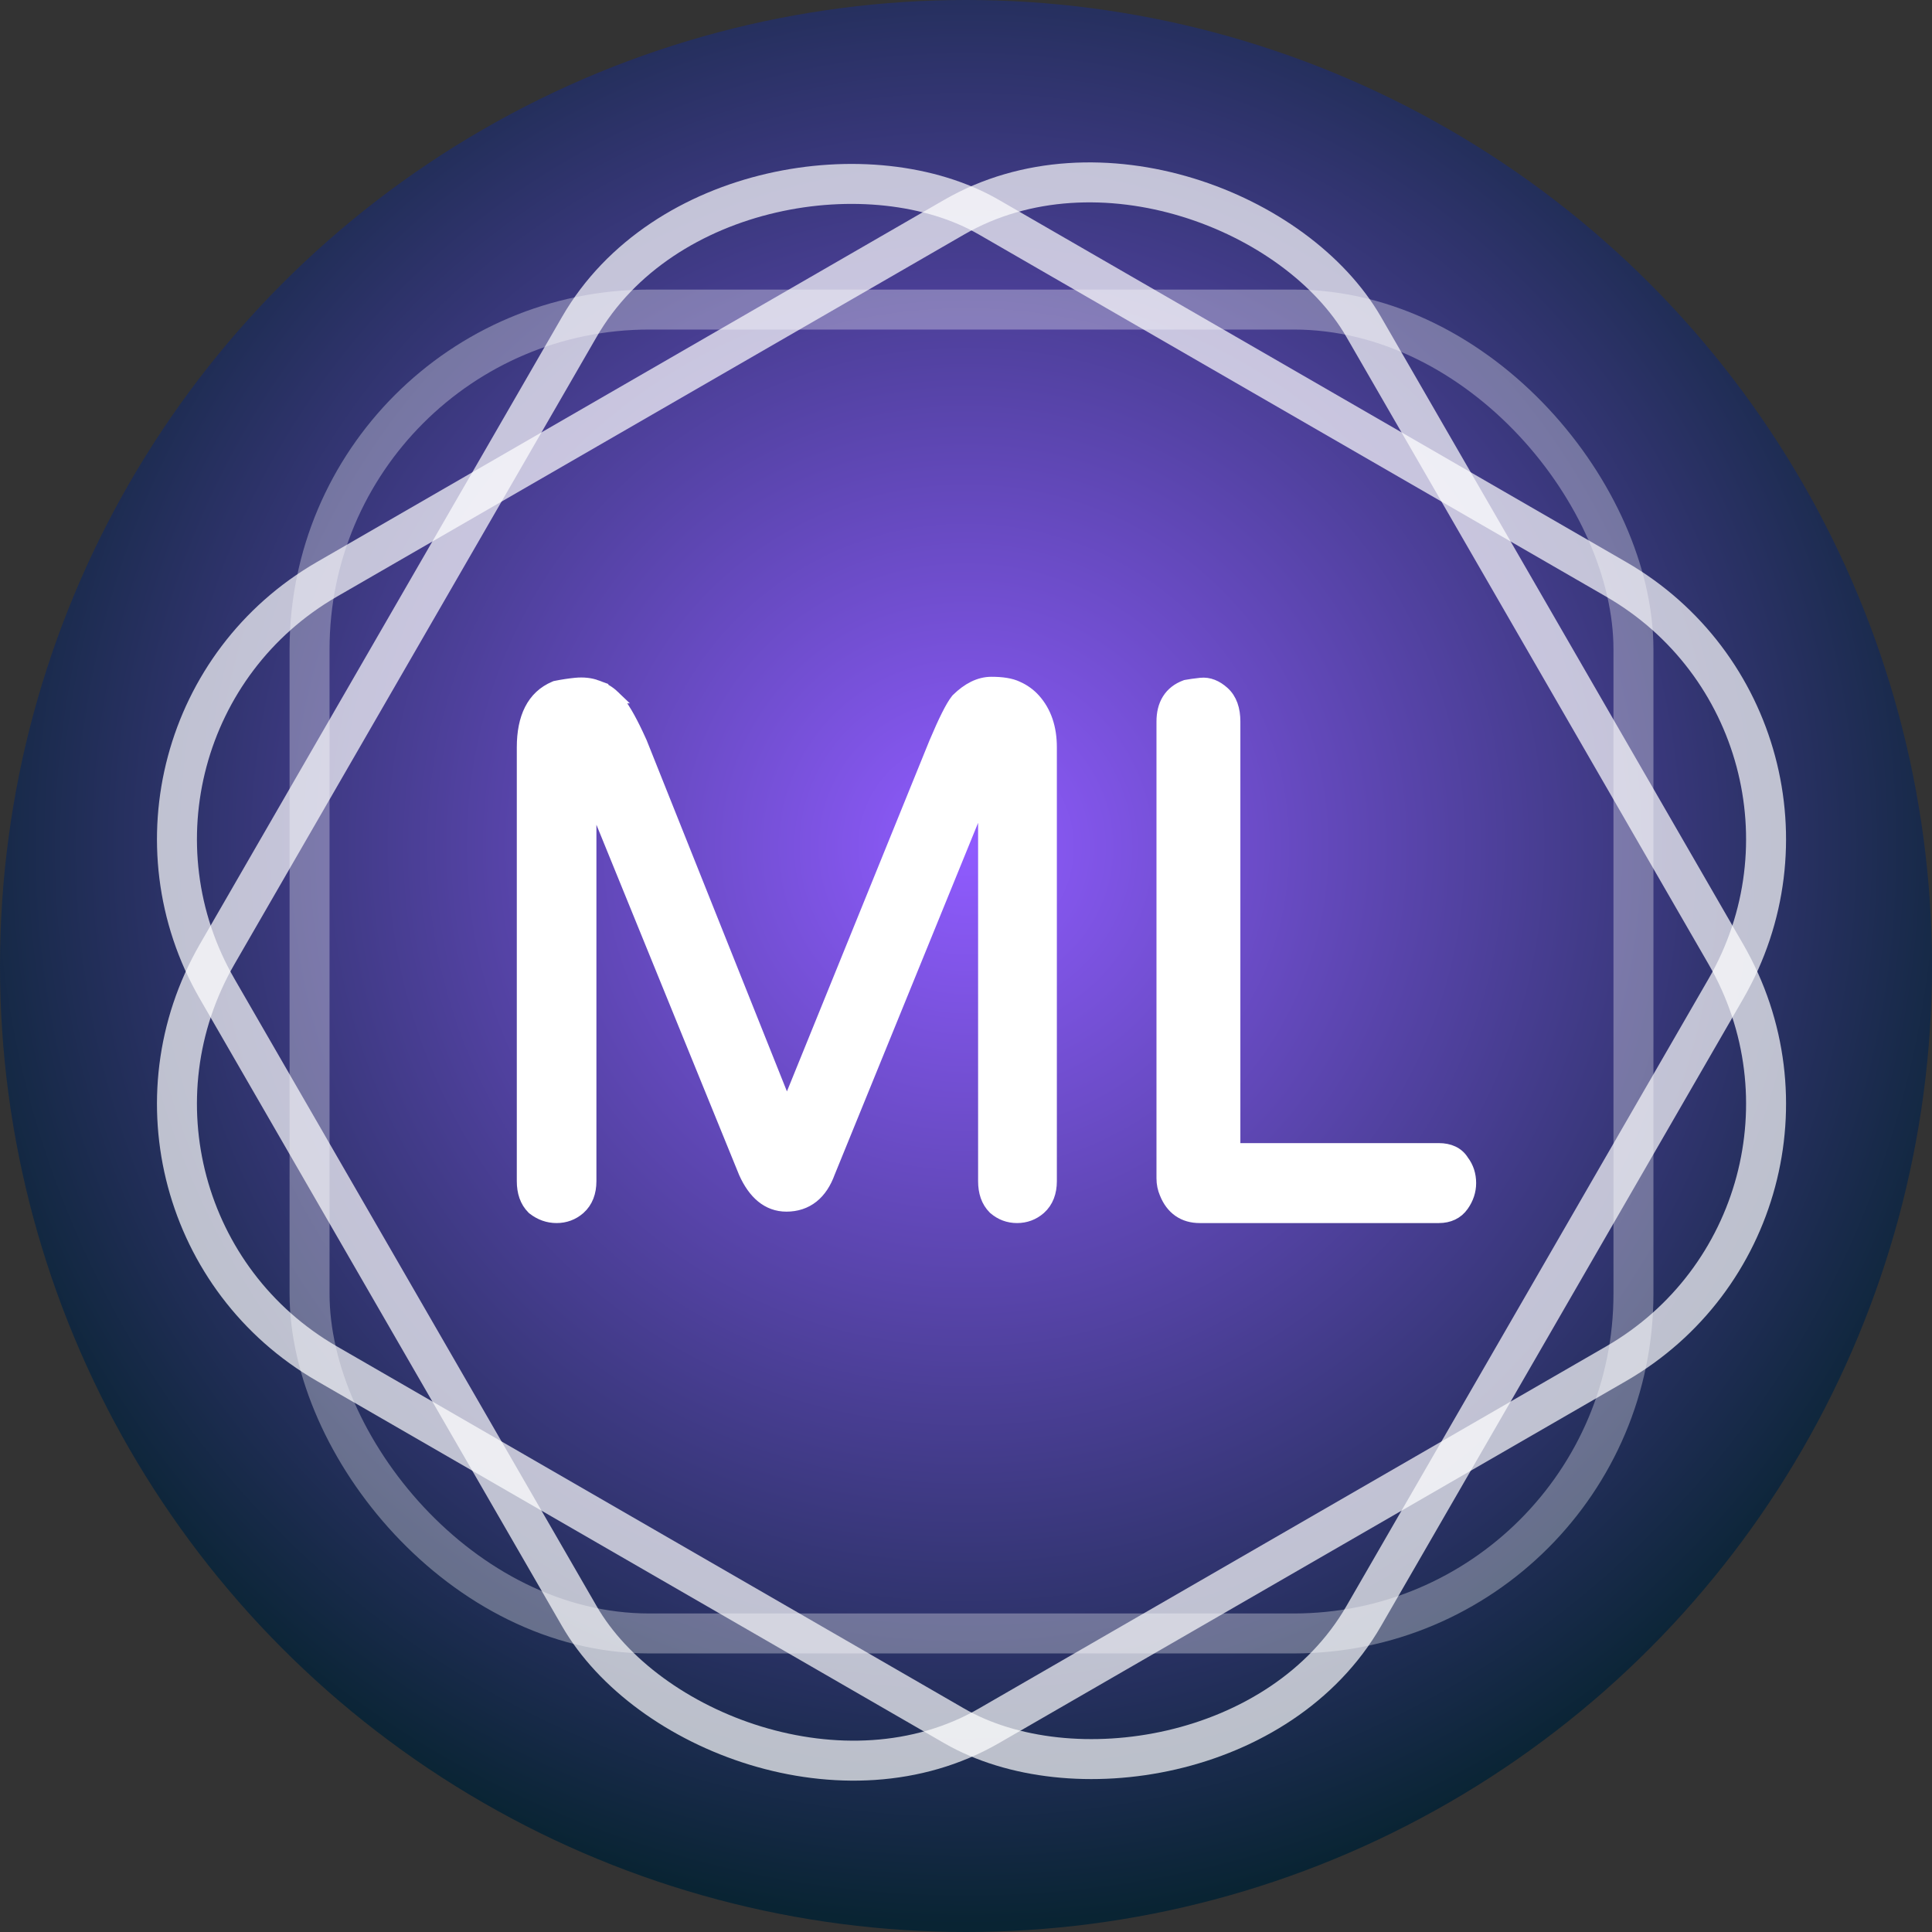 <?xml version="1.0" encoding="UTF-8"?> <svg xmlns="http://www.w3.org/2000/svg" width="145" height="145" viewBox="0 0 145 145" fill="none"><rect x="0" y="0" width="145" height="145" fill="#333333" stroke="none"/><circle cx="72.5" cy="72.5" r="72.5" fill="url(#paint0_radial_783_352)"></circle><rect opacity="0.7" x="5.049" y="91.098" width="99.361" height="99.361" rx="22.5" transform="rotate(-60 5.049 91.098)" stroke="white" stroke-width="3"></rect><rect opacity="0.32" x="23.233" y="23.233" width="99.361" height="99.361" rx="25.5" stroke="white" stroke-width="3"></rect><rect opacity="0.7" x="5.049" y="54.73" width="99.361" height="99.361" rx="22.5" transform="rotate(-30 5.049 54.73)" stroke="white" stroke-width="3"></rect><path d="M74.408 51.294C75.192 51.294 75.855 51.388 76.342 51.623L76.343 51.623C76.831 51.84 77.253 52.143 77.602 52.531C78.428 53.452 78.819 54.652 78.819 56.08V88.651C78.819 89.47 78.57 90.168 78.011 90.666L78.006 90.671C77.529 91.084 76.964 91.293 76.332 91.293C75.7 91.293 75.135 91.084 74.658 90.671L74.645 90.661L74.634 90.649C74.127 90.147 73.908 89.454 73.908 88.651V59.204L62.177 87.982C61.899 88.747 61.504 89.364 60.968 89.791C60.42 90.227 59.761 90.436 59.022 90.436C57.634 90.436 56.62 89.521 55.937 87.999L55.933 87.99L55.93 87.982L44.262 59.344V88.651C44.262 89.469 44.013 90.168 43.454 90.666L43.448 90.671C42.972 91.084 42.407 91.293 41.774 91.293C41.144 91.293 40.566 91.086 40.057 90.688L40.033 90.669L40.013 90.649C39.506 90.147 39.287 89.454 39.287 88.651V56.08C39.287 53.881 40.016 52.299 41.647 51.618L41.691 51.599L41.739 51.589C42.225 51.491 42.712 51.417 43.199 51.368L43.203 51.367C43.772 51.314 44.299 51.364 44.77 51.539L44.769 51.54C45.253 51.704 45.678 51.951 46.031 52.289H46.03C46.339 52.577 46.655 53.018 46.982 53.577C47.232 54.003 47.497 54.514 47.778 55.109L48.065 55.732L48.069 55.741L48.073 55.751L59.057 83.249L70.227 55.748L70.23 55.742C70.574 54.927 70.877 54.255 71.141 53.73C71.4 53.213 71.632 52.811 71.838 52.553L71.856 52.53L71.878 52.508C72.66 51.74 73.505 51.294 74.408 51.294ZM90.113 51.368C90.724 51.3 91.287 51.549 91.783 51.992C92.355 52.502 92.592 53.26 92.592 54.151V86.293H107.992C108.744 86.293 109.382 86.552 109.756 87.161C110.113 87.63 110.287 88.182 110.287 88.793C110.287 89.382 110.1 89.933 109.748 90.437C109.341 91.02 108.726 91.293 107.992 91.293H90.04C89.465 91.293 88.944 91.153 88.504 90.846C88.066 90.541 87.745 90.097 87.524 89.552V89.551C87.371 89.202 87.296 88.829 87.296 88.436V54.151C87.296 53.537 87.422 52.985 87.709 52.528C88 52.065 88.431 51.738 88.969 51.539L89.009 51.524L89.051 51.516C89.324 51.465 89.68 51.416 90.113 51.368Z" fill="white" stroke="white"></path><defs><radialGradient id="paint0_radial_783_352" cx="0" cy="0" r="1" gradientUnits="userSpaceOnUse" gradientTransform="translate(72.5 63.5) rotate(90) scale(81.5)"><stop stop-color="#905BFF"></stop><stop offset="1" stop-color="#092433"></stop></radialGradient></defs></svg> 